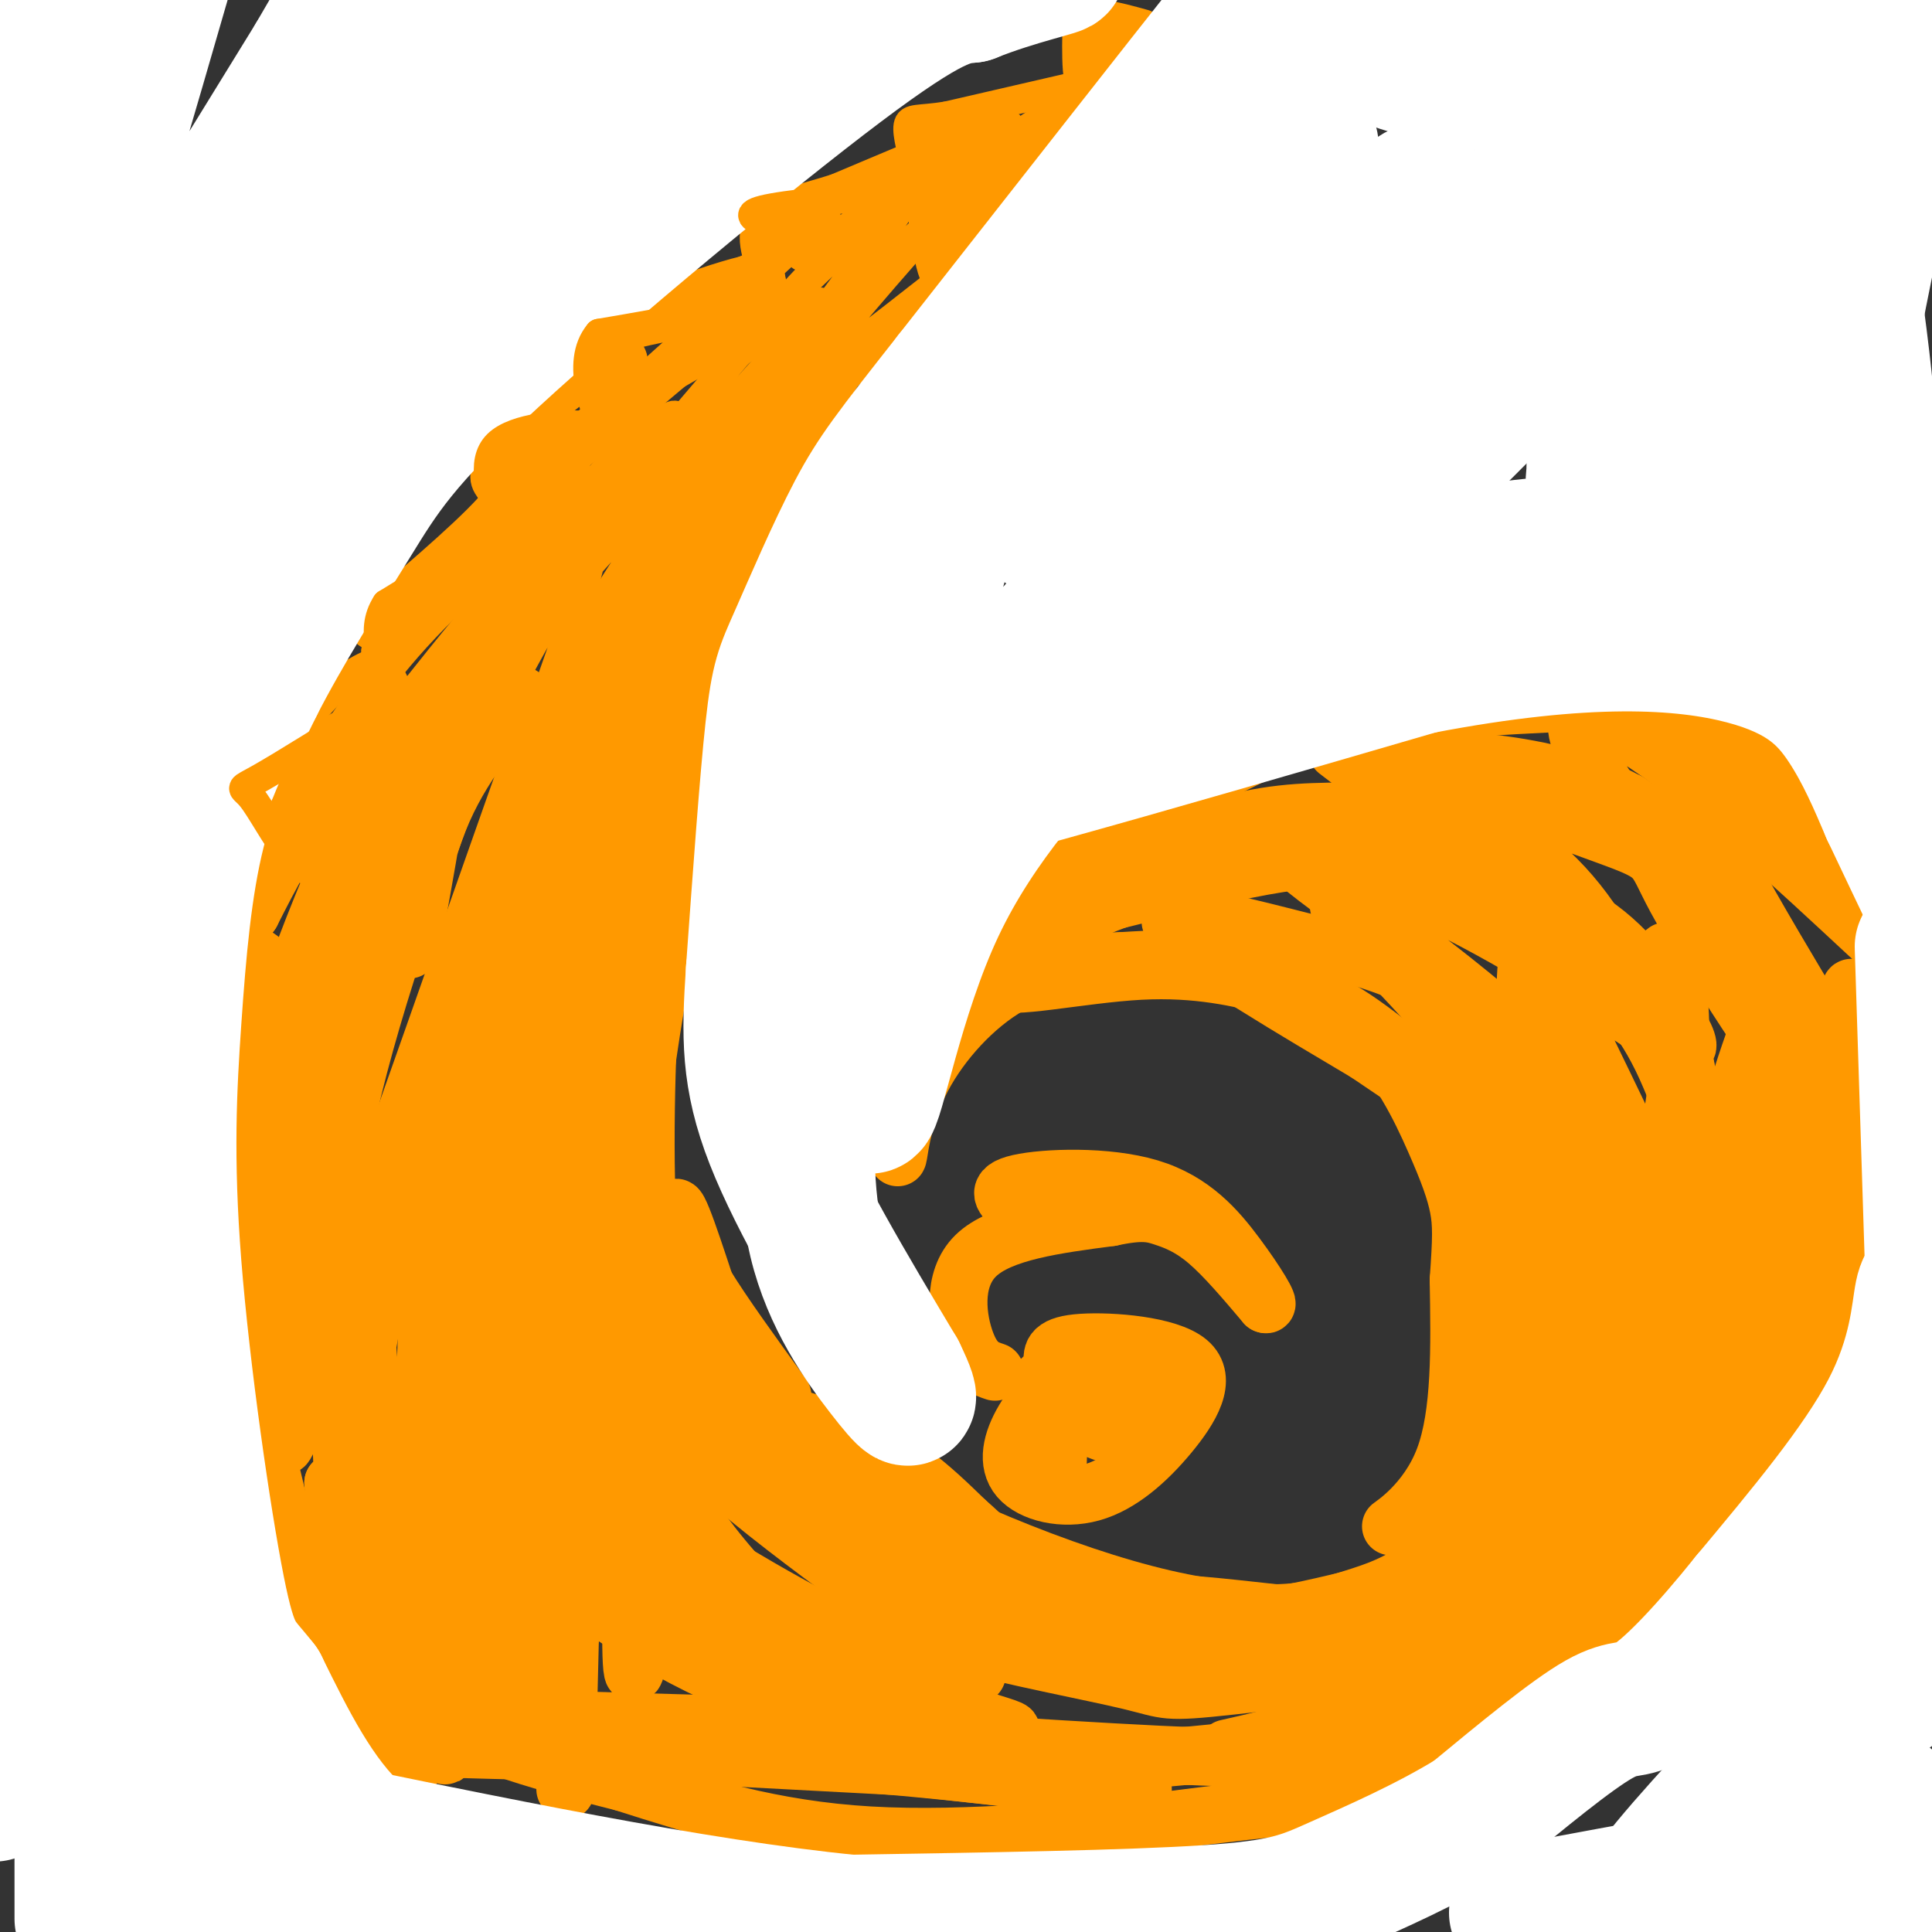 <svg viewBox='0 0 400 400' version='1.1' xmlns='http://www.w3.org/2000/svg' xmlns:xlink='http://www.w3.org/1999/xlink'><rect x="0" y="0" width="400" height="400" fill="#333333" stroke="none"/><g fill='none' stroke='#ff9900' stroke-width='6' stroke-linecap='round' stroke-linejoin='round'><path d='M243,7c-7.167,-0.917 -14.333,-1.833 -17,0c-2.667,1.833 -0.833,6.417 1,11'/><path d='M227,18c-0.067,3.622 -0.733,7.178 1,6c1.733,-1.178 5.867,-7.089 10,-13'/><path d='M238,11c3.417,-3.524 6.958,-5.833 4,-3c-2.958,2.833 -12.417,10.810 -15,12c-2.583,1.190 1.708,-4.405 6,-10'/><path d='M233,10c-0.756,1.111 -5.644,8.889 -8,9c-2.356,0.111 -2.178,-7.444 -2,-15'/><path d='M223,4c2.000,-2.333 8.000,-0.667 14,1'/><path d='M238,6c-5.000,0.833 -10.000,1.667 -12,5c-2.000,3.333 -1.000,9.167 0,15'/><path d='M226,26c1.500,0.000 5.250,-7.500 9,-15'/><path d='M222,18c0.000,0.000 -26.000,6.000 -26,6'/><path d='M196,24c-5.911,0.933 -7.689,0.267 -8,2c-0.311,1.733 0.844,5.867 2,10'/><path d='M190,36c0.844,7.067 1.956,19.733 4,22c2.044,2.267 5.022,-5.867 8,-14'/><path d='M202,44c7.619,-7.226 22.667,-18.292 20,-16c-2.667,2.292 -23.048,17.940 -26,19c-2.952,1.060 11.524,-12.470 26,-26'/><path d='M222,21c-2.973,0.743 -23.405,15.601 -26,17c-2.595,1.399 12.648,-10.662 13,-12c0.352,-1.338 -14.185,8.046 -18,10c-3.815,1.954 3.093,-3.523 10,-9'/><path d='M201,27c-0.903,1.022 -8.159,8.078 -10,10c-1.841,1.922 1.735,-1.290 3,2c1.265,3.290 0.219,13.083 0,15c-0.219,1.917 0.391,-4.041 1,-10'/><path d='M195,44c0.000,-3.333 -0.500,-6.667 -1,-10'/><path d='M192,31c0.000,0.000 -19.000,8.000 -19,8'/><path d='M173,39c-6.644,2.133 -13.756,3.467 -16,7c-2.244,3.533 0.378,9.267 3,15'/><path d='M160,61c2.111,7.800 5.889,19.800 8,24c2.111,4.200 2.556,0.600 3,-3'/><path d='M171,82c8.881,-8.262 29.583,-27.417 28,-27c-1.583,0.417 -25.452,20.405 -30,22c-4.548,1.595 10.226,-15.202 25,-32'/><path d='M194,45c-3.726,2.692 -25.543,25.423 -26,24c-0.457,-1.423 20.444,-27.000 20,-29c-0.444,-2.000 -22.235,19.577 -24,21c-1.765,1.423 16.496,-17.308 23,-24c6.504,-6.692 1.252,-1.346 -4,4'/><path d='M183,41c-4.285,3.658 -12.999,10.803 -16,12c-3.001,1.197 -0.289,-3.556 1,-6c1.289,-2.444 1.155,-2.581 -3,1c-4.155,3.581 -12.330,10.880 -12,11c0.330,0.120 9.165,-6.940 18,-14'/><path d='M171,45c0.667,-2.167 -6.667,-0.583 -14,1'/><path d='M157,46c-1.774,3.560 0.792,11.958 2,14c1.208,2.042 1.060,-2.274 0,-4c-1.060,-1.726 -3.030,-0.863 -5,0'/><path d='M154,56c-4.200,1.022 -12.200,3.578 -17,6c-4.800,2.422 -6.400,4.711 -8,7'/><path d='M129,69c-0.400,2.244 2.600,4.356 2,6c-0.600,1.644 -4.800,2.822 -9,4'/><path d='M122,79c-4.833,3.333 -12.417,9.667 -20,16'/><path d='M102,95c-3.167,4.000 -1.083,6.000 1,8'/><path d='M103,103c-4.167,5.333 -15.083,14.667 -26,24'/><path d='M77,127c-3.667,4.833 0.167,4.917 4,5'/><path d='M82,136c-3.417,0.750 -6.833,1.500 -11,5c-4.167,3.500 -9.083,9.750 -14,16'/><path d='M57,157c0.000,4.500 7.000,7.750 14,11'/><path d='M71,168c4.567,-2.663 8.983,-14.821 23,-32c14.017,-17.179 37.633,-39.378 44,-47c6.367,-7.622 -4.517,-0.668 -21,17c-16.483,17.668 -38.567,46.048 -42,51c-3.433,4.952 11.783,-13.524 27,-32'/><path d='M102,125c8.750,-10.321 17.125,-20.125 14,-19c-3.125,1.125 -17.750,13.179 -28,24c-10.250,10.821 -16.125,20.411 -22,30'/><path d='M66,160c-1.990,1.174 4.036,-10.890 17,-26c12.964,-15.110 32.867,-33.267 36,-38c3.133,-4.733 -10.503,3.956 -22,15c-11.497,11.044 -20.856,24.441 -19,24c1.856,-0.441 14.928,-14.721 28,-29'/><path d='M106,106c19.649,-17.443 54.772,-46.552 51,-43c-3.772,3.552 -46.439,39.764 -46,38c0.439,-1.764 43.982,-41.504 52,-49c8.018,-7.496 -19.491,17.252 -47,42'/><path d='M116,94c0.689,-0.400 25.911,-22.400 29,-25c3.089,-2.600 -15.956,14.200 -35,31'/><path d='M110,100c3.222,-2.556 28.778,-24.444 36,-33c7.222,-8.556 -3.889,-3.778 -15,1'/><path d='M131,68c-2.500,2.833 -1.250,9.417 0,16'/><path d='M131,84c-1.250,-1.238 -4.375,-12.333 -5,-13c-0.625,-0.667 1.250,9.095 1,11c-0.250,1.905 -2.625,-4.048 -5,-10'/><path d='M122,72c8.976,-3.714 33.917,-8.000 36,-6c2.083,2.000 -18.690,10.286 -30,17c-11.310,6.714 -13.155,11.857 -15,17'/><path d='M113,100c-3.558,4.130 -4.953,5.955 -2,3c2.953,-2.955 10.256,-10.689 6,-10c-4.256,0.689 -20.069,9.801 -12,5c8.069,-4.801 40.020,-23.515 52,-30c11.980,-6.485 3.990,-0.743 -4,5'/><path d='M153,73c-9.828,11.535 -32.400,37.872 -47,56c-14.600,18.128 -21.230,28.048 -6,12c15.230,-16.048 52.319,-58.064 62,-69c9.681,-10.936 -8.048,9.210 -25,34c-16.952,24.790 -33.129,54.226 -30,51c3.129,-3.226 25.565,-39.113 48,-75'/><path d='M155,82c12.440,-18.607 19.541,-27.626 12,-10c-7.541,17.626 -29.725,61.897 -41,85c-11.275,23.103 -11.641,25.038 0,3c11.641,-22.038 35.288,-68.049 35,-63c-0.288,5.049 -24.511,61.157 -32,78c-7.489,16.843 1.755,-5.578 11,-28'/><path d='M140,147c-0.536,4.674 -7.376,30.360 -7,29c0.376,-1.360 7.967,-29.767 19,-55c11.033,-25.233 25.509,-47.294 25,-46c-0.509,1.294 -16.003,25.941 -24,41c-7.997,15.059 -8.499,20.529 -9,26'/><path d='M144,142c5.793,-14.124 24.776,-62.434 21,-58c-3.776,4.434 -30.311,61.611 -39,78c-8.689,16.389 0.468,-8.011 14,-35c13.532,-26.989 31.438,-56.568 30,-52c-1.438,4.568 -22.219,43.284 -43,82'/><path d='M127,157c-7.619,15.472 -5.166,13.151 -4,9c1.166,-4.151 1.046,-10.134 9,-29c7.954,-18.866 23.982,-50.617 21,-42c-2.982,8.617 -24.973,57.602 -34,75c-9.027,17.398 -5.090,3.210 7,-22c12.090,-25.210 32.332,-61.441 34,-67c1.668,-5.559 -15.238,19.555 -27,40c-11.762,20.445 -18.381,36.223 -25,52'/><path d='M108,173c0.121,-1.092 12.922,-29.823 26,-54c13.078,-24.177 26.433,-43.800 17,-24c-9.433,19.800 -41.655,79.023 -47,82c-5.345,2.977 16.187,-50.292 18,-60c1.813,-9.708 -16.094,24.146 -34,58'/><path d='M88,175c-5.667,9.667 -2.833,4.833 0,0'/></g>
<g fill='none' stroke='#ff9900' stroke-width='12' stroke-linecap='round' stroke-linejoin='round'><path d='M108,144c-6.844,8.022 -13.689,16.044 -18,28c-4.311,11.956 -6.089,27.844 -5,24c1.089,-3.844 5.044,-27.422 9,-51'/><path d='M94,145c-3.262,4.110 -15.915,39.885 -17,42c-1.085,2.115 9.400,-29.431 9,-36c-0.400,-6.569 -11.686,11.837 -16,17c-4.314,5.163 -1.657,-2.919 1,-11'/><path d='M71,157c0.500,-0.167 1.250,4.917 2,10'/><path d='M73,167c-1.156,1.378 -5.044,-0.178 -9,3c-3.956,3.178 -7.978,11.089 -12,19'/><path d='M52,189c-3.244,4.689 -5.356,6.911 -5,8c0.356,1.089 3.178,1.044 6,1'/><path d='M53,198c2.000,1.167 4.000,3.583 6,6'/><path d='M55,206c-3.417,4.333 -6.833,8.667 -9,14c-2.167,5.333 -3.083,11.667 -4,18'/><path d='M42,238c2.267,2.933 9.933,1.267 12,1c2.067,-0.267 -1.467,0.867 -5,2'/><path d='M49,241c-1.833,5.333 -3.917,17.667 -6,30'/><path d='M43,271c1.000,5.667 6.500,4.833 12,4'/><path d='M55,275c0.488,-1.071 -4.292,-5.750 -6,1c-1.708,6.750 -0.345,24.929 2,21c2.345,-3.929 5.673,-29.964 9,-56'/><path d='M60,241c3.826,-21.809 8.891,-48.332 7,-32c-1.891,16.332 -10.739,75.517 -14,93c-3.261,17.483 -0.936,-6.737 7,-41c7.936,-34.263 21.483,-78.571 24,-90c2.517,-11.429 -5.995,10.020 -12,28c-6.005,17.980 -9.502,32.490 -13,47'/><path d='M59,246c-4.188,14.557 -8.159,27.450 -3,8c5.159,-19.450 19.449,-71.242 17,-70c-2.449,1.242 -21.636,55.518 -26,65c-4.364,9.482 6.094,-25.832 16,-52c9.906,-26.168 19.259,-43.191 19,-39c-0.259,4.191 -10.129,29.595 -20,55'/><path d='M62,213c-5.842,18.127 -10.446,35.945 -4,20c6.446,-15.945 23.941,-65.652 26,-73c2.059,-7.348 -11.318,27.664 -20,56c-8.682,28.336 -12.667,49.997 -4,32c8.667,-17.997 29.987,-75.653 34,-87c4.013,-11.347 -9.282,23.615 -17,50c-7.718,26.385 -9.859,44.192 -12,62'/><path d='M65,273c-4.884,20.651 -11.095,41.278 0,11c11.095,-30.278 39.494,-111.461 44,-124c4.506,-12.539 -14.881,43.565 -25,80c-10.119,36.435 -10.970,53.199 -10,50c0.970,-3.199 3.761,-26.361 12,-57c8.239,-30.639 21.925,-68.754 25,-74c3.075,-5.246 -4.463,22.377 -12,50'/><path d='M99,209c-6.132,29.712 -15.464,78.992 -9,59c6.464,-19.992 28.722,-109.256 30,-102c1.278,7.256 -18.425,111.030 -18,119c0.425,7.970 20.979,-79.866 29,-114c8.021,-34.134 3.511,-14.567 -1,5'/><path d='M130,176c-2.474,12.057 -8.160,39.700 -12,67c-3.840,27.300 -5.833,54.256 -2,35c3.833,-19.256 13.494,-84.723 16,-93c2.506,-8.277 -2.141,40.635 -3,65c-0.859,24.365 2.071,24.182 5,24'/><path d='M134,274c1.932,10.304 4.264,24.065 4,21c-0.264,-3.065 -3.122,-22.956 -4,-43c-0.878,-20.044 0.225,-40.243 1,-56c0.775,-15.757 1.221,-27.074 4,-39c2.779,-11.926 7.889,-24.463 13,-37'/><path d='M152,120c-2.083,14.655 -13.792,69.792 -18,99c-4.208,29.208 -0.917,32.488 2,40c2.917,7.512 5.458,19.256 8,31'/><path d='M144,290c2.690,9.440 5.417,17.542 4,8c-1.417,-9.542 -6.976,-36.726 -8,-45c-1.024,-8.274 2.488,2.363 6,13'/><path d='M146,266c3.667,6.000 9.833,14.500 16,23'/><path d='M50,269c0.000,0.000 -4.000,25.000 -4,25'/><path d='M46,294c-1.083,4.833 -1.792,4.417 0,4c1.792,-0.417 6.083,-0.833 8,0c1.917,0.833 1.458,2.917 1,5'/><path d='M55,303c0.976,6.619 2.917,20.667 4,27c1.083,6.333 1.310,4.952 2,4c0.690,-0.952 1.845,-1.476 3,-2'/><path d='M64,332c2.600,-1.022 7.600,-2.578 9,-3c1.400,-0.422 -0.800,0.289 -3,1'/><path d='M70,330c-2.422,3.711 -6.978,12.489 -9,12c-2.022,-0.489 -1.511,-10.244 -1,-20'/><path d='M60,322c-2.511,-12.756 -8.289,-34.644 -9,-36c-0.711,-1.356 3.644,17.822 8,37'/><path d='M59,323c1.667,9.667 1.833,15.333 2,21'/><path d='M60,342c0.000,0.000 10.000,-1.000 10,-1'/><path d='M68,340c2.417,13.250 4.833,26.500 5,21c0.167,-5.500 -1.917,-29.750 -4,-54'/><path d='M69,307c1.091,10.571 5.818,63.998 6,54c0.182,-9.998 -4.182,-83.423 -5,-89c-0.818,-5.577 1.909,56.692 3,78c1.091,21.308 0.545,1.654 0,-18'/><path d='M73,332c-0.358,-16.713 -1.253,-49.495 -1,-67c0.253,-17.505 1.656,-19.733 4,13c2.344,32.733 5.631,100.428 8,93c2.369,-7.428 3.820,-89.979 5,-109c1.180,-19.021 2.090,25.490 3,70'/><path d='M92,332c0.273,23.129 -0.545,45.952 1,20c1.545,-25.952 5.455,-100.679 7,-98c1.545,2.679 0.727,82.766 2,97c1.273,14.234 4.636,-37.383 8,-89'/><path d='M110,262c0.834,11.985 -1.080,86.446 0,91c1.080,4.554 5.156,-60.800 7,-91c1.844,-30.200 1.458,-25.246 1,4c-0.458,29.246 -0.988,82.785 -1,99c-0.012,16.215 0.494,-4.892 1,-26'/><path d='M118,339c3.258,-29.002 10.904,-88.506 13,-81c2.096,7.506 -1.359,82.021 0,88c1.359,5.979 7.531,-56.577 9,-72c1.469,-15.423 -1.766,16.289 -5,48'/><path d='M135,322c-0.833,8.333 -0.417,5.167 0,2'/><path d='M78,355c0.000,0.000 106.000,3.000 106,3'/><path d='M184,358c20.833,1.167 19.917,2.583 19,4'/><path d='M91,362c0.000,0.000 72.000,2.000 72,2'/><path d='M163,364c22.500,1.333 42.750,3.667 63,6'/><path d='M226,370c12.167,1.000 11.083,0.500 10,0'/><path d='M98,361c0.000,0.000 94.000,5.000 94,5'/><path d='M192,366c25.500,0.333 42.250,-1.333 59,-3'/><path d='M118,356c3.644,1.756 7.289,3.511 19,5c11.711,1.489 31.489,2.711 55,3c23.511,0.289 50.756,-0.356 78,-1'/><path d='M186,360c30.733,2.022 61.467,4.044 77,4c15.533,-0.044 15.867,-2.156 21,-6c5.133,-3.844 15.067,-9.422 25,-15'/><path d='M254,362c11.600,-2.600 23.200,-5.200 41,-18c17.800,-12.800 41.800,-35.800 40,-35c-1.800,0.800 -29.400,25.400 -57,50'/><path d='M278,359c12.798,-5.131 73.292,-42.958 80,-46c6.708,-3.042 -40.369,28.702 -57,41c-16.631,12.298 -2.815,5.149 11,-2'/><path d='M312,352c11.226,-5.060 33.792,-16.708 29,-13c-4.792,3.708 -36.940,22.774 -41,24c-4.060,1.226 19.970,-15.387 44,-32'/><path d='M344,331c14.756,-11.822 29.644,-25.378 20,-20c-9.644,5.378 -43.822,29.689 -78,54'/><path d='M286,365c-14.667,10.267 -12.333,8.933 -17,9c-4.667,0.067 -16.333,1.533 -28,3'/><path d='M241,377c-15.644,1.622 -40.756,4.178 -61,3c-20.244,-1.178 -35.622,-6.089 -51,-11'/><path d='M129,369c-18.378,-4.600 -38.822,-10.600 -26,-11c12.822,-0.400 58.911,4.800 105,10'/><path d='M208,368c23.274,1.751 28.960,1.129 21,0c-7.960,-1.129 -29.566,-2.766 -46,-7c-16.434,-4.234 -27.695,-11.067 -36,-17c-8.305,-5.933 -13.652,-10.967 -19,-16'/><path d='M128,328c12.643,0.988 53.750,11.458 68,16c14.250,4.542 1.643,3.155 -12,-2c-13.643,-5.155 -28.321,-14.077 -43,-23'/><path d='M141,319c0.726,4.762 24.042,28.167 20,31c-4.042,2.833 -35.440,-14.905 -37,-18c-1.560,-3.095 26.720,8.452 55,20'/><path d='M179,352c17.274,4.960 32.960,7.360 30,6c-2.960,-1.360 -24.566,-6.482 -41,-18c-16.434,-11.518 -27.695,-29.434 -33,-39c-5.305,-9.566 -4.652,-10.783 -4,-12'/><path d='M131,289c7.244,-1.156 27.356,1.956 41,7c13.644,5.044 20.822,12.022 28,19'/><path d='M200,315c7.467,6.422 12.133,12.978 18,17c5.867,4.022 12.933,5.511 20,7'/><path d='M238,339c8.964,2.500 21.375,5.250 35,2c13.625,-3.250 28.464,-12.500 33,-16c4.536,-3.500 -1.232,-1.250 -7,1'/><path d='M299,326c-8.898,2.423 -27.643,7.979 -44,10c-16.357,2.021 -30.327,0.506 -42,-2c-11.673,-2.506 -21.049,-6.002 -31,-14c-9.951,-7.998 -20.475,-20.499 -31,-33'/><path d='M151,287c-2.690,-2.857 6.083,6.500 24,17c17.917,10.500 44.976,22.143 66,27c21.024,4.857 36.012,2.929 51,1'/><path d='M292,332c0.965,2.732 -22.123,9.062 -49,7c-26.877,-2.062 -57.544,-12.517 -63,-14c-5.456,-1.483 14.298,6.005 28,10c13.702,3.995 21.351,4.498 29,5'/><path d='M237,340c20.133,0.813 55.967,0.345 59,2c3.033,1.655 -26.733,5.433 -41,7c-14.267,1.567 -13.033,0.922 -21,-1c-7.967,-1.922 -25.133,-5.121 -35,-8c-9.867,-2.879 -12.433,-5.440 -15,-8'/><path d='M184,332c-15.686,-11.043 -47.400,-34.651 -41,-36c6.400,-1.349 50.915,19.560 72,29c21.085,9.440 18.738,7.411 23,7c4.262,-0.411 15.131,0.794 26,2'/><path d='M264,334c6.842,-0.117 10.947,-1.410 16,-3c5.053,-1.590 11.056,-3.478 17,-9c5.944,-5.522 11.831,-14.679 14,-19c2.169,-4.321 0.620,-3.806 -2,-2c-2.620,1.806 -6.310,4.903 -10,8'/><path d='M299,309c-4.655,3.214 -11.292,7.250 -11,7c0.292,-0.250 7.512,-4.786 11,-14c3.488,-9.214 3.244,-23.107 3,-37'/><path d='M302,265c0.620,-8.591 0.669,-11.567 0,-15c-0.669,-3.433 -2.056,-7.322 -5,-14c-2.944,-6.678 -7.447,-16.144 -15,-23c-7.553,-6.856 -18.158,-11.102 -27,-13c-8.842,-1.898 -15.921,-1.449 -23,-1'/><path d='M232,199c-7.756,0.094 -15.646,0.829 -23,5c-7.354,4.171 -14.172,11.777 -18,19c-3.828,7.223 -4.665,14.064 -5,16c-0.335,1.936 -0.167,-1.032 0,-4'/><path d='M186,235c1.448,-6.128 5.069,-19.447 9,-28c3.931,-8.553 8.174,-12.341 18,-18c9.826,-5.659 25.236,-13.188 37,-17c11.764,-3.812 19.882,-3.906 28,-4'/><path d='M278,168c10.274,-0.560 21.958,0.042 13,3c-8.958,2.958 -38.560,8.274 -56,14c-17.440,5.726 -22.720,11.863 -28,18'/><path d='M207,203c0.795,2.187 16.782,-1.345 29,-2c12.218,-0.655 20.667,1.567 27,3c6.333,1.433 10.551,2.078 19,8c8.449,5.922 21.128,17.121 22,19c0.872,1.879 -10.064,-5.560 -21,-13'/><path d='M283,218c-13.299,-7.919 -36.047,-21.216 -40,-26c-3.953,-4.784 10.887,-1.056 23,2c12.113,3.056 21.497,5.440 30,10c8.503,4.560 16.125,11.294 21,17c4.875,5.706 7.005,10.382 9,16c1.995,5.618 3.856,12.176 2,23c-1.856,10.824 -7.428,25.912 -13,41'/><path d='M315,301c-3.005,4.160 -4.018,-5.941 -2,-26c2.018,-20.059 7.067,-50.078 9,-62c1.933,-11.922 0.751,-5.748 -1,-9c-1.751,-3.252 -4.072,-15.929 -5,-3c-0.928,12.929 -0.464,51.465 0,90'/><path d='M316,291c0.381,22.430 1.332,33.504 0,23c-1.332,-10.504 -4.947,-42.586 -8,-63c-3.053,-20.414 -5.545,-29.159 -9,-37c-3.455,-7.841 -7.873,-14.778 -13,-20c-5.127,-5.222 -10.962,-8.730 -8,-5c2.962,3.730 14.720,14.696 22,24c7.280,9.304 10.080,16.944 12,24c1.920,7.056 2.960,13.528 4,20'/><path d='M316,257c1.545,8.039 3.408,18.136 2,36c-1.408,17.864 -6.087,43.494 -5,34c1.087,-9.494 7.941,-54.112 11,-76c3.059,-21.888 2.324,-21.047 0,-29c-2.324,-7.953 -6.235,-24.701 -5,-22c1.235,2.701 7.618,24.850 14,47'/><path d='M333,247c1.880,18.724 -0.418,42.036 -2,53c-1.582,10.964 -2.446,9.582 -8,18c-5.554,8.418 -15.798,26.638 -11,13c4.798,-13.638 24.638,-59.133 32,-89c7.362,-29.867 2.246,-44.105 1,-45c-1.246,-0.895 1.377,11.552 4,24'/><path d='M349,221c1.990,10.392 4.967,24.373 0,50c-4.967,25.627 -17.876,62.900 -15,48c2.876,-14.900 21.536,-81.971 29,-103c7.464,-21.029 3.732,3.986 0,29'/><path d='M363,245c-5.136,28.777 -17.974,86.219 -17,89c0.974,2.781 15.762,-49.097 23,-79c7.238,-29.903 6.925,-37.829 7,-38c0.075,-0.171 0.537,7.415 1,15'/><path d='M377,232c1.153,5.973 3.537,13.405 -3,33c-6.537,19.595 -21.995,51.353 -24,58c-2.005,6.647 9.442,-11.816 17,-25c7.558,-13.184 11.227,-21.088 14,-32c2.773,-10.912 4.649,-24.832 5,-35c0.351,-10.168 -0.825,-16.584 -2,-23'/><path d='M384,208c-0.500,-4.333 -0.750,-3.667 -1,-3'/><path d='M386,236c2.565,-10.589 5.131,-21.179 6,-29c0.869,-7.821 0.042,-12.875 -2,-19c-2.042,-6.125 -5.298,-13.321 -12,-20c-6.702,-6.679 -16.851,-12.839 -27,-19'/><path d='M351,149c-4.722,-3.951 -3.029,-4.327 -14,-4c-10.971,0.327 -34.608,1.357 -49,3c-14.392,1.643 -19.541,3.898 -28,8c-8.459,4.102 -20.230,10.051 -32,16'/><path d='M228,172c-14.941,8.000 -36.293,20.002 -30,21c6.293,0.998 40.233,-9.006 60,-13c19.767,-3.994 25.363,-1.976 35,0c9.637,1.976 23.315,3.911 33,9c9.685,5.089 15.377,13.332 19,19c3.623,5.668 5.178,8.762 4,9c-1.178,0.238 -5.089,-2.381 -9,-5'/><path d='M340,212c-7.138,-4.724 -20.485,-14.034 -38,-23c-17.515,-8.966 -39.200,-17.589 -36,-13c3.200,4.589 31.285,22.389 50,40c18.715,17.611 28.062,35.032 28,34c-0.062,-1.032 -9.531,-20.516 -19,-40'/><path d='M325,210c-8.461,-14.077 -20.113,-29.268 -31,-40c-10.887,-10.732 -21.009,-17.004 -16,-14c5.009,3.004 25.150,15.283 36,24c10.850,8.717 12.410,13.872 16,19c3.590,5.128 9.210,10.230 14,20c4.790,9.770 8.751,24.207 11,29c2.249,4.793 2.785,-0.059 -1,-10c-3.785,-9.941 -11.893,-24.970 -20,-40'/><path d='M334,198c-6.363,-10.996 -12.271,-18.486 -26,-27c-13.729,-8.514 -35.278,-18.052 -30,-17c5.278,1.052 37.384,12.694 52,18c14.616,5.306 11.743,4.275 17,14c5.257,9.725 18.645,30.207 21,33c2.355,2.793 -6.322,-12.104 -15,-27'/><path d='M353,192c-8.777,-12.738 -23.219,-31.085 -26,-39c-2.781,-7.915 6.097,-5.400 22,7c15.903,12.400 38.829,34.686 45,40c6.171,5.314 -4.415,-6.343 -15,-18'/><path d='M379,182c-11.124,-11.423 -31.435,-30.979 -30,-22c1.435,8.979 24.617,46.494 29,54c4.383,7.506 -10.033,-14.998 -20,-28c-9.967,-13.002 -15.483,-16.501 -21,-20'/><path d='M337,166c-8.911,-4.889 -20.689,-7.111 -29,-8c-8.311,-0.889 -13.156,-0.444 -18,0'/><path d='M206,284c-2.133,-0.711 -4.267,-1.422 -6,-6c-1.733,-4.578 -3.067,-13.022 2,-18c5.067,-4.978 16.533,-6.489 28,-8'/><path d='M230,252c6.429,-1.381 8.500,-0.833 11,0c2.500,0.833 5.429,1.952 9,5c3.571,3.048 7.786,8.024 12,13'/><path d='M262,270c1.161,0.563 -1.936,-4.530 -6,-10c-4.064,-5.470 -9.094,-11.319 -18,-14c-8.906,-2.681 -21.687,-2.195 -27,-1c-5.313,1.195 -3.156,3.097 -1,5'/><path d='M210,250c-0.167,1.167 -0.083,1.583 0,2'/><path d='M243,284c-6.794,-0.811 -13.589,-1.622 -19,0c-5.411,1.622 -9.440,5.676 -12,10c-2.560,4.324 -3.652,8.917 -1,12c2.652,3.083 9.049,4.654 15,3c5.951,-1.654 11.456,-6.534 16,-12c4.544,-5.466 8.125,-11.517 4,-15c-4.125,-3.483 -15.957,-4.399 -22,-4c-6.043,0.399 -6.298,2.114 -6,4c0.298,1.886 1.149,3.943 2,6'/><path d='M220,288c3.749,3.327 12.120,8.646 14,8c1.880,-0.646 -2.731,-7.256 -8,-10c-5.269,-2.744 -11.197,-1.621 -11,1c0.197,2.621 6.520,6.741 12,9c5.480,2.259 10.118,2.657 12,1c1.882,-1.657 1.007,-5.369 0,-9c-1.007,-3.631 -2.145,-7.180 -5,-8c-2.855,-0.820 -7.428,1.090 -12,3'/><path d='M222,283c-2.500,3.833 -2.750,11.917 -3,20'/></g>
<g fill='none' stroke='#ffffff' stroke-width='28' stroke-linecap='round' stroke-linejoin='round'><path d='M346,54c-13.279,6.864 -26.558,13.727 -32,15c-5.442,1.273 -3.049,-3.045 -19,15c-15.951,18.045 -50.248,58.452 -41,52c9.248,-6.452 62.042,-59.762 82,-80c19.958,-20.238 7.082,-7.404 -2,-2c-9.082,5.404 -14.368,3.378 -34,17c-19.632,13.622 -53.609,42.892 -66,53c-12.391,10.108 -3.195,1.054 6,-8'/><path d='M240,116c22.479,-21.512 75.678,-71.293 93,-91c17.322,-19.707 -1.231,-9.338 -33,19c-31.769,28.338 -76.752,74.647 -71,68c5.752,-6.647 62.241,-66.251 65,-72c2.759,-5.749 -48.212,42.357 -68,60c-19.788,17.643 -8.394,4.821 3,-8'/><path d='M229,92c13.720,-19.591 46.519,-64.570 42,-62c-4.519,2.570 -46.356,52.689 -56,63c-9.644,10.311 12.903,-19.185 20,-30c7.097,-10.815 -1.258,-2.947 -12,9c-10.742,11.947 -23.871,27.974 -37,44'/><path d='M186,116c-4.346,2.211 3.289,-14.263 25,-40c21.711,-25.737 57.499,-60.737 63,-68c5.501,-7.263 -19.285,13.211 -35,29c-15.715,15.789 -22.357,26.895 -29,38'/><path d='M210,75c-2.786,1.560 4.750,-13.542 17,-32c12.250,-18.458 29.214,-40.274 25,-35c-4.214,5.274 -29.607,37.637 -55,70'/><path d='M197,78c-12.378,15.738 -15.823,20.085 -20,28c-4.177,7.915 -9.086,19.400 -12,26c-2.914,6.600 -3.833,8.314 -5,19c-1.167,10.686 -2.584,30.343 -4,50'/><path d='M156,201c-0.889,13.422 -1.111,21.978 4,35c5.111,13.022 15.556,30.511 26,48'/><path d='M186,284c4.167,8.548 1.583,5.917 -3,0c-4.583,-5.917 -11.167,-15.119 -14,-27c-2.833,-11.881 -1.917,-26.440 -1,-41'/><path d='M168,216c4.211,-15.432 15.239,-33.514 25,-47c9.761,-13.486 18.256,-22.378 27,-28c8.744,-5.622 17.739,-7.975 21,-10c3.261,-2.025 0.789,-3.721 -3,-1c-3.789,2.721 -8.894,9.861 -14,17'/><path d='M224,147c-8.111,8.914 -21.389,22.698 -30,41c-8.611,18.302 -12.556,41.122 -14,41c-1.444,-0.122 -0.389,-23.187 3,-38c3.389,-14.813 9.111,-21.375 14,-27c4.889,-5.625 8.944,-10.312 13,-15'/><path d='M210,149c8.711,-9.623 23.987,-26.180 27,-32c3.013,-5.820 -6.238,-0.902 -19,14c-12.762,14.902 -29.034,39.788 -33,37c-3.966,-2.788 4.374,-33.250 8,-46c3.626,-12.750 2.539,-7.789 -3,0c-5.539,7.789 -15.530,18.405 -21,25c-5.470,6.595 -6.420,9.170 -7,13c-0.580,3.830 -0.790,8.915 -1,14'/><path d='M161,174c22.000,-3.667 77.500,-19.833 133,-36'/><path d='M294,138c34.595,-6.643 54.583,-5.250 67,-2c12.417,3.250 17.262,8.357 21,14c3.738,5.643 6.369,11.821 9,18'/><path d='M391,168c5.714,12.000 15.500,33.000 19,38c3.500,5.000 0.714,-6.000 -5,-20c-5.714,-14.000 -14.357,-31.000 -23,-48'/><path d='M382,138c-5.645,-10.688 -8.257,-13.407 -16,-16c-7.743,-2.593 -20.615,-5.059 -29,-7c-8.385,-1.941 -12.282,-3.356 -27,-1c-14.718,2.356 -40.256,8.482 -40,10c0.256,1.518 26.306,-1.573 46,-1c19.694,0.573 33.033,4.808 44,9c10.967,4.192 19.562,8.341 25,13c5.438,4.659 7.719,9.830 10,15'/><path d='M395,160c0.249,-1.131 -4.129,-11.458 -9,-43c-4.871,-31.542 -10.234,-84.300 -10,-94c0.234,-9.700 6.067,23.657 9,47c2.933,23.343 2.967,36.671 3,50'/><path d='M388,120c1.027,10.858 2.095,13.004 2,6c-0.095,-7.004 -1.354,-23.156 -5,-37c-3.646,-13.844 -9.680,-25.379 -13,-31c-3.320,-5.621 -3.927,-5.328 -7,-6c-3.073,-0.672 -8.611,-2.310 -15,4c-6.389,6.310 -13.630,20.568 -17,29c-3.370,8.432 -2.869,11.039 -3,13c-0.131,1.961 -0.895,3.274 4,2c4.895,-1.274 15.447,-5.137 26,-9'/><path d='M360,91c3.329,-1.997 -1.348,-2.488 -8,0c-6.652,2.488 -15.280,7.957 -6,9c9.280,1.043 36.467,-2.339 45,-4c8.533,-1.661 -1.587,-1.601 -6,-6c-4.413,-4.399 -3.118,-13.257 0,-29c3.118,-15.743 8.059,-38.372 13,-61'/><path d='M398,0c-2.839,7.624 -16.438,57.184 -24,83c-7.562,25.816 -9.089,27.889 -6,9c3.089,-18.889 10.793,-58.739 6,-59c-4.793,-0.261 -22.084,39.068 -28,53c-5.916,13.932 -0.458,2.466 5,-9'/><path d='M351,77c6.201,-9.793 19.203,-29.776 28,-45c8.797,-15.224 13.389,-25.689 11,-28c-2.389,-2.311 -11.759,3.532 -33,7c-21.241,3.468 -54.355,4.562 -57,3c-2.645,-1.562 25.177,-5.781 53,-10'/><path d='M353,4c0.923,-1.946 -23.268,-1.810 -42,0c-18.732,1.810 -32.005,5.295 -22,9c10.005,3.705 43.287,7.630 60,11c16.713,3.370 16.856,6.185 17,9'/><path d='M398,196c0.000,0.000 3.000,94.000 3,94'/><path d='M401,290c1.054,15.694 2.190,7.928 0,19c-2.190,11.072 -7.705,40.981 -9,41c-1.295,0.019 1.630,-29.852 4,-46c2.370,-16.148 4.185,-18.574 6,-21'/><path d='M402,283c0.864,-6.100 0.026,-10.852 -1,-14c-1.026,-3.148 -2.238,-4.694 -3,-1c-0.762,3.694 -1.075,12.627 -7,24c-5.925,11.373 -17.463,25.187 -29,39'/><path d='M362,331c-8.667,10.786 -15.833,18.250 -20,21c-4.167,2.750 -5.333,0.786 -11,4c-5.667,3.214 -15.833,11.607 -26,20'/><path d='M305,376c-9.631,5.929 -20.708,10.750 -28,14c-7.292,3.250 -10.798,4.929 -27,6c-16.202,1.071 -45.101,1.536 -74,2'/><path d='M176,398c-32.000,-3.167 -75.000,-12.083 -118,-21'/><path d='M58,377c-27.467,-5.978 -37.133,-10.422 -37,-9c0.133,1.422 10.067,8.711 20,16'/><path d='M41,384c3.742,3.620 3.096,4.671 13,6c9.904,1.329 30.359,2.935 35,2c4.641,-0.935 -6.531,-4.410 -15,-12c-8.469,-7.590 -14.234,-19.295 -20,-31'/><path d='M54,349c-4.597,-5.947 -6.091,-5.315 -9,-20c-2.909,-14.685 -7.233,-44.689 -9,-67c-1.767,-22.311 -0.976,-36.930 0,-51c0.976,-14.070 2.136,-27.591 5,-39c2.864,-11.409 7.432,-20.704 12,-30'/><path d='M53,142c5.691,-11.190 13.917,-24.164 20,-34c6.083,-9.836 10.022,-16.533 29,-34c18.978,-17.467 52.994,-45.705 72,-60c19.006,-14.295 23.003,-14.648 27,-15'/><path d='M201,-1c9.452,-3.810 19.583,-5.833 18,-6c-1.583,-0.167 -14.881,1.524 -30,7c-15.119,5.476 -32.060,14.738 -49,24'/><path d='M140,24c-14.473,9.149 -26.156,20.020 -35,27c-8.844,6.980 -14.848,10.068 -33,38c-18.152,27.932 -48.450,80.706 -53,89c-4.550,8.294 16.648,-27.894 31,-50c14.352,-22.106 21.857,-30.132 35,-44c13.143,-13.868 31.923,-33.580 48,-48c16.077,-14.420 29.451,-23.549 34,-27c4.549,-3.451 0.275,-1.226 -4,1'/><path d='M163,10c-13.614,7.609 -45.648,26.131 -60,35c-14.352,8.869 -11.023,8.084 -18,18c-6.977,9.916 -24.262,30.534 -34,44c-9.738,13.466 -11.929,19.779 -22,37c-10.071,17.221 -28.020,45.349 -8,22c20.020,-23.349 78.010,-98.174 136,-173'/><path d='M157,-7c14.654,-23.174 -16.712,5.392 -32,19c-15.288,13.608 -14.497,12.257 -22,21c-7.503,8.743 -23.299,27.579 -36,47c-12.701,19.421 -22.305,39.427 -11,23c11.305,-16.427 43.521,-69.286 56,-90c12.479,-20.714 5.221,-9.284 4,-8c-1.221,1.284 3.594,-7.577 -3,0c-6.594,7.577 -24.598,31.594 -37,51c-12.402,19.406 -19.201,34.203 -26,49'/><path d='M50,105c-7.461,15.327 -13.114,29.143 -5,15c8.114,-14.143 29.995,-56.246 30,-56c0.005,0.246 -21.866,42.842 -34,71c-12.134,28.158 -14.531,41.877 -17,49c-2.469,7.123 -5.011,7.648 -1,-6c4.011,-13.648 14.575,-41.471 16,-46c1.425,-4.529 -6.287,14.235 -14,33'/><path d='M25,165c-5.051,14.323 -10.678,33.629 -10,29c0.678,-4.629 7.663,-33.195 24,-74c16.337,-40.805 42.027,-93.850 51,-114c8.973,-20.150 1.228,-7.407 -3,-1c-4.228,6.407 -4.941,6.477 -10,13c-5.059,6.523 -14.466,19.499 -28,42c-13.534,22.501 -31.195,54.526 -42,72c-10.805,17.474 -14.755,20.397 3,-14c17.755,-34.397 57.216,-106.113 70,-130c12.784,-23.887 -1.108,0.057 -15,24'/><path d='M65,12c-14.548,23.633 -43.419,70.715 -56,89c-12.581,18.285 -8.871,7.775 -1,-18c7.871,-25.775 19.903,-66.813 26,-88c6.097,-21.187 6.258,-22.522 -5,4c-11.258,26.522 -33.935,80.903 -42,95c-8.065,14.097 -1.517,-12.089 8,-43c9.517,-30.911 22.005,-66.546 27,-79c4.995,-12.454 2.498,-1.727 0,9'/><path d='M22,-19c-6.396,45.338 -22.384,154.183 -29,195c-6.616,40.817 -3.858,13.604 -3,34c0.858,20.396 -0.183,88.399 3,94c3.183,5.601 10.592,-51.199 18,-108'/><path d='M11,196c4.200,-26.569 5.700,-38.992 4,-28c-1.700,10.992 -6.599,45.398 -10,90c-3.401,44.602 -5.304,99.399 -6,111c-0.696,11.601 -0.187,-19.993 3,-61c3.187,-41.007 9.050,-91.425 12,-72c2.950,19.425 2.986,108.693 3,143c0.014,34.307 0.007,13.654 0,-7'/><path d='M17,372c4.128,-32.662 14.447,-110.817 18,-107c3.553,3.817 0.341,89.604 -2,124c-2.341,34.396 -3.812,17.399 5,11c8.812,-6.399 27.906,-2.199 47,2'/><path d='M85,402c7.833,0.333 3.917,0.167 0,0'/><path d='M314,396c25.987,-4.885 51.974,-9.770 73,-12c21.026,-2.230 37.089,-1.804 27,0c-10.089,1.804 -46.332,4.986 -58,2c-11.668,-2.986 1.238,-12.139 13,-23c11.762,-10.861 22.381,-23.431 33,-36'/><path d='M402,327c-10.410,9.911 -52.935,52.687 -61,65c-8.065,12.313 18.329,-5.839 33,-14c14.671,-8.161 17.620,-6.332 19,-2c1.380,4.332 1.190,11.166 1,18'/></g>
<g fill='none' stroke='#ff9900' stroke-width='6' stroke-linecap='round' stroke-linejoin='round'><path d='M204,28c-5.289,-1.333 -10.578,-2.667 -12,0c-1.422,2.667 1.022,9.333 1,12c-0.022,2.667 -2.511,1.333 -5,0'/><path d='M188,40c-6.911,0.533 -21.689,1.867 -28,3c-6.311,1.133 -4.156,2.067 -2,3'/><path d='M158,46c0.000,2.833 1.000,8.417 2,14'/><path d='M160,60c-5.667,3.833 -20.833,6.417 -36,9'/><path d='M124,69c-5.200,6.156 -0.200,17.044 1,21c1.200,3.956 -1.400,0.978 -4,-2'/><path d='M121,88c-4.667,-0.178 -14.333,0.378 -18,4c-3.667,3.622 -1.333,10.311 1,17'/><path d='M104,109c1.222,4.956 3.778,8.844 3,10c-0.778,1.156 -4.889,-0.422 -9,-2'/><path d='M98,117c-1.333,-0.333 -0.167,-0.167 1,0'/><path d='M106,109c0.000,0.000 -26.000,16.000 -26,16'/><path d='M80,125c-3.833,5.833 -0.417,12.417 3,19'/><path d='M83,144c-2.200,3.800 -9.200,3.800 -14,7c-4.800,3.200 -7.400,9.600 -10,16'/><path d='M59,167c1.067,6.578 8.733,15.022 10,17c1.267,1.978 -3.867,-2.511 -9,-7'/><path d='M60,177c-3.012,-3.750 -6.042,-9.625 -8,-12c-1.958,-2.375 -2.845,-1.250 2,-4c4.845,-2.750 15.423,-9.375 26,-16'/></g>
</svg>